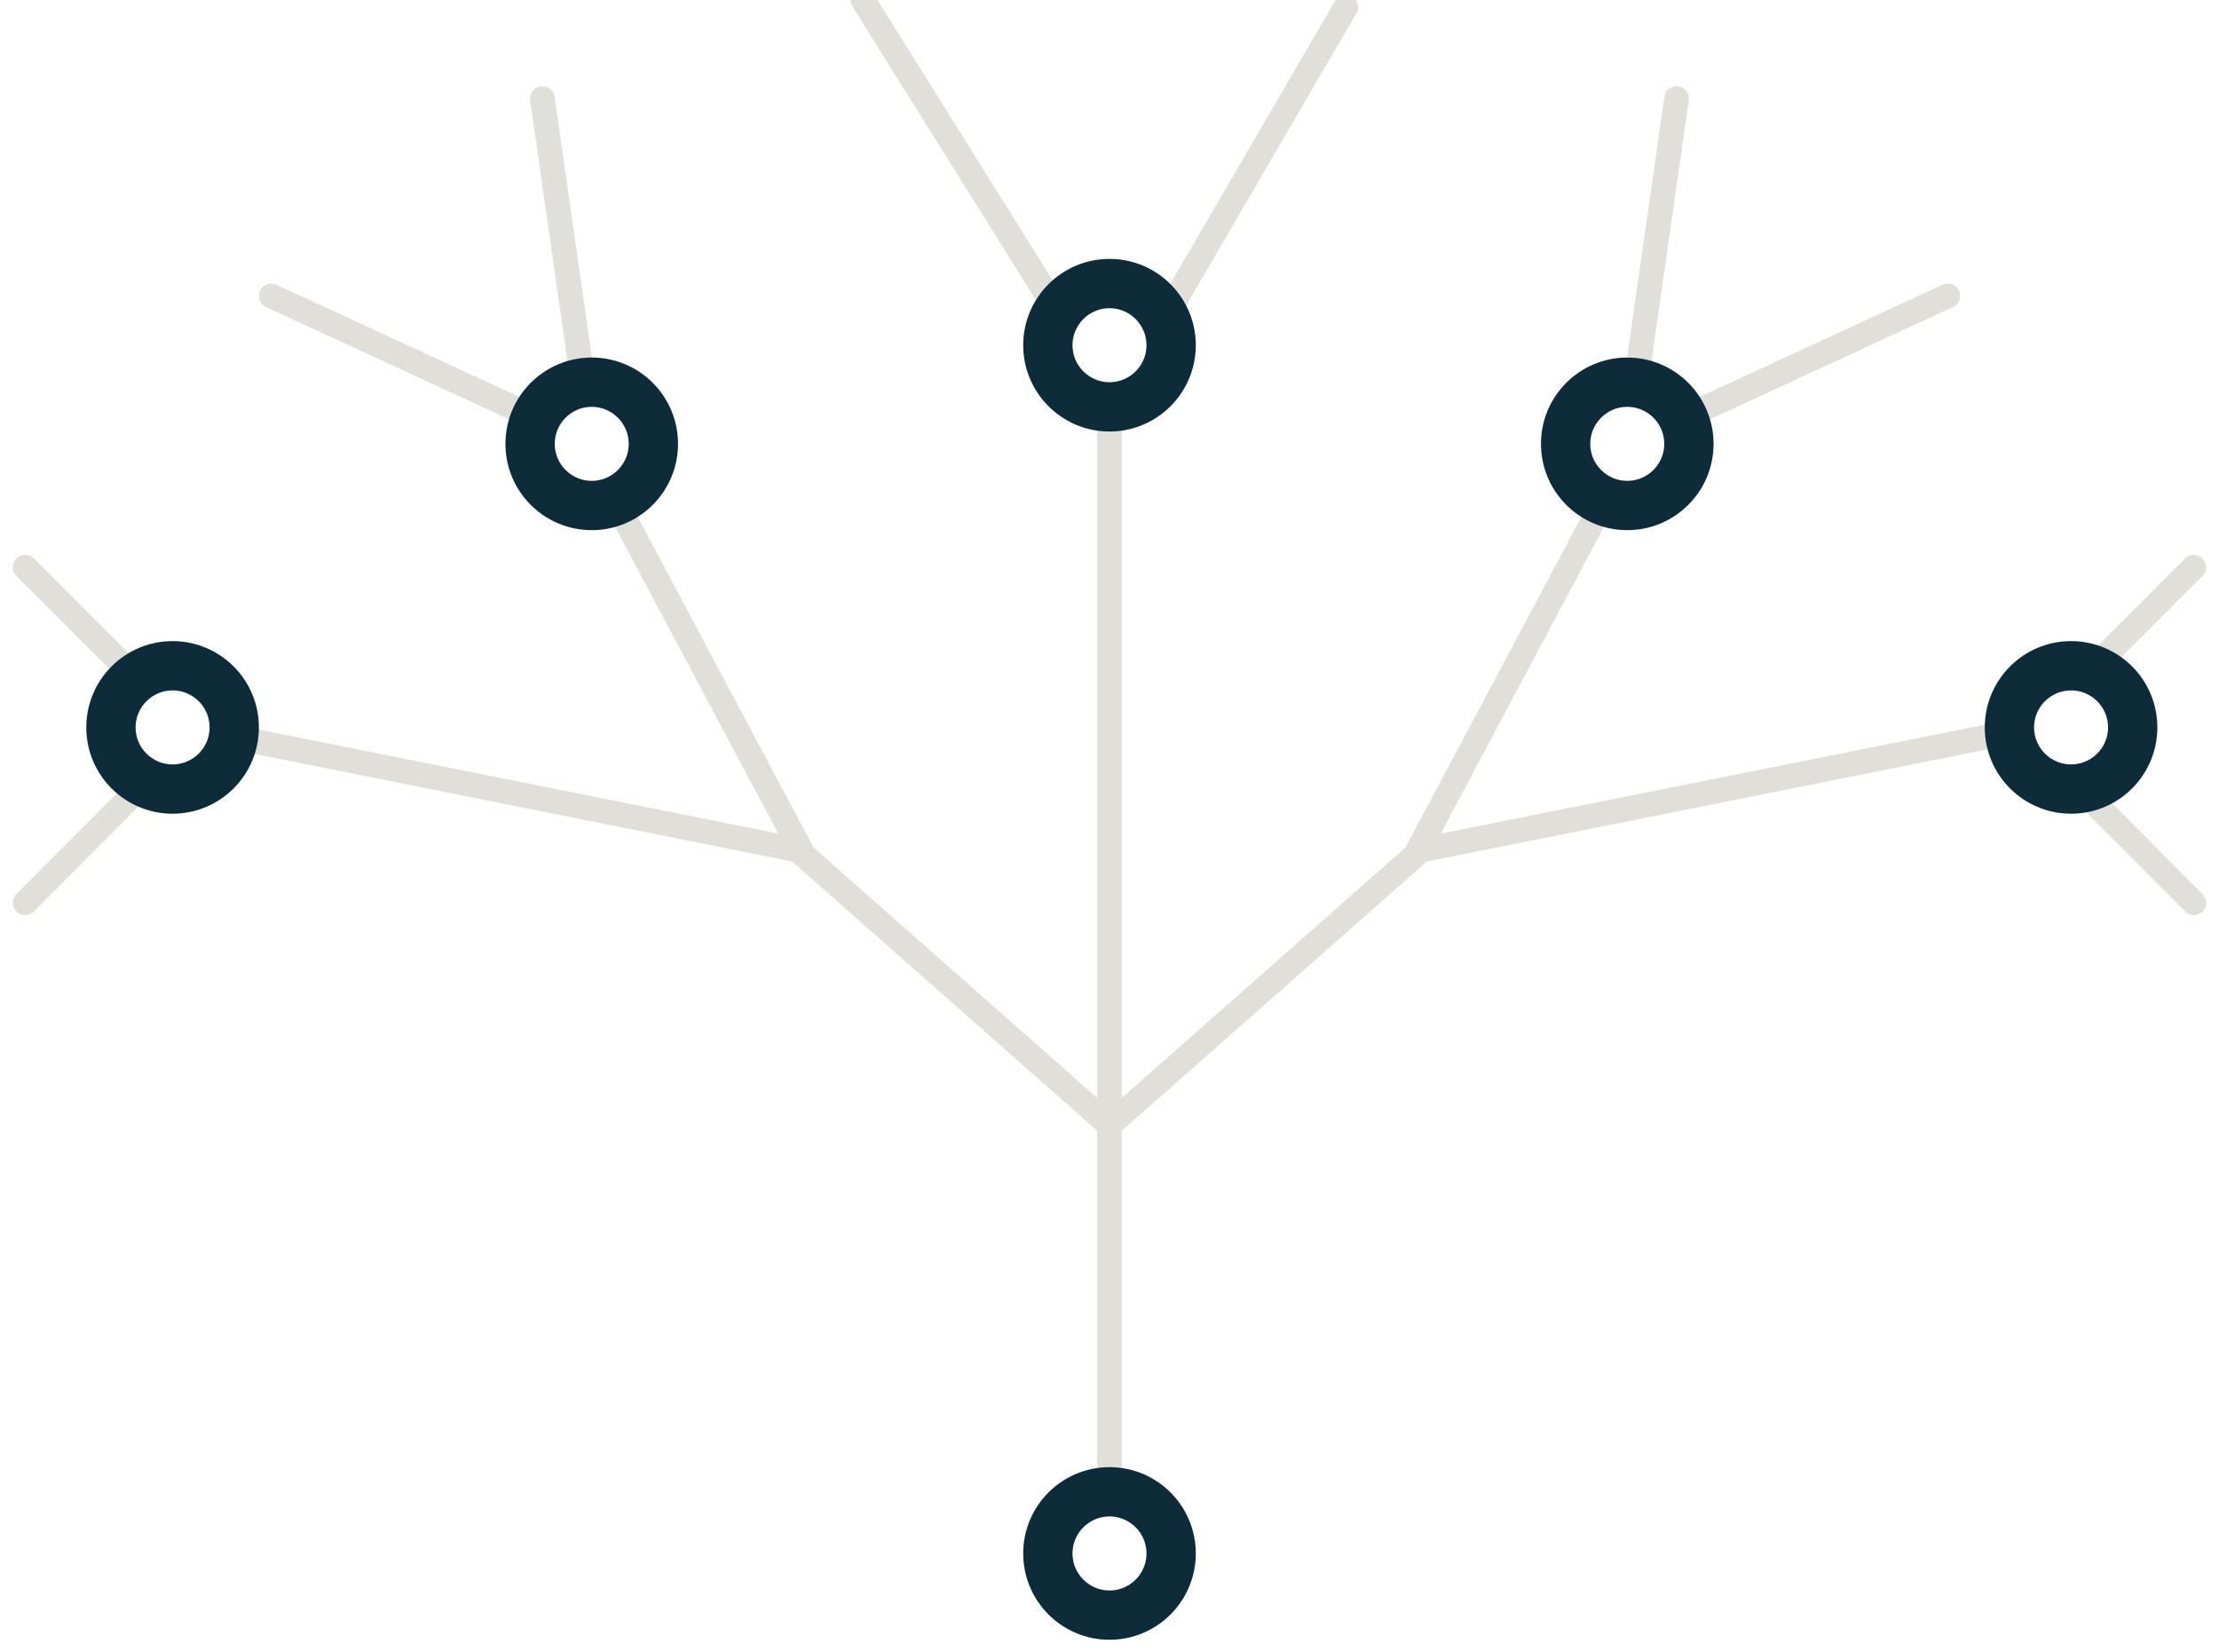 <svg xmlns:xlink="http://www.w3.org/1999/xlink" viewBox="0 0 90 67" xmlns="http://www.w3.org/2000/svg">
  <style>
    .nucleus-icon .circle-stroke{stroke:#0e2b39;stroke-opacity:1}.nucleus-icon .circle-fill{fill:#fff;fill-opacity:1}
  </style>
  <defs>
    <circle id="a" cx="65" cy="18" r="3"/>
    <circle id="b" cx="44" cy="14" r="3"/>
    <circle id="c" cx="23" cy="18" r="3"/>
    <circle id="d" cx="44" cy="63" r="3"/>
    <circle id="e" cx="83" cy="29.5" r="3"/>
    <circle id="f" cx="6" cy="29.5" r="3"/>
  </defs>
  <g fill="none" fill-rule="evenodd" class="nucleus-icon">
    <path stroke-linecap="round" stroke-linejoin="round" d="M45 62.524V16m0 29.63L57.5 34.6M45 16.738 54.583.283M35 0l10 16L35 0Zm33 4-2 14m13-6-13 6m.5-.417-9 16.917m25-5-25 5M45 45.63 32.5 34.6m-9-17.017 9 16.917m-25-5 25 5M82 29.979 88.979 23m0 13.611-6.979-7M22 4l2 14m-13-6 13 6M8 29.979 1.021 23m0 13.611 6.979-7" class="line-stroke" style="stroke:#ccc9c0;stroke-opacity:.6"/>
    <g class="circle-stroke" transform="rotate(-90 65.5 17.5)">
      <circle cx="65" cy="18" r="2.25" stroke-linejoin="square" stroke-width="1.5" class="circle-fill"/>
      <use xlink:href="#a"/>
    </g>
    <g class="circle-stroke" transform="rotate(-90 44.5 13.5)">
      <circle cx="44" cy="14" r="2.25" stroke-linejoin="square" stroke-width="1.5" class="circle-fill"/>
      <use xlink:href="#b"/>
    </g>
    <g class="circle-stroke" transform="rotate(-90 23.5 17.5)">
      <circle cx="23" cy="18" r="2.25" stroke-linejoin="square" stroke-width="1.5" class="circle-fill"/>
      <use xlink:href="#c"/>
    </g>
    <g class="circle-stroke" transform="rotate(-90 44.5 62.5)">
      <circle cx="44" cy="63" r="2.25" stroke-linejoin="square" stroke-width="1.5" class="circle-fill"/>
      <use xlink:href="#d"/>
    </g>
    <g class="circle-stroke" transform="rotate(-90 83.5 29)">
      <circle cx="83" cy="29.5" r="2.25" stroke-linejoin="square" stroke-width="1.5" class="circle-fill"/>
      <use xlink:href="#e"/>
    </g>
    <g class="circle-stroke" transform="rotate(-90 6.5 29)">
      <circle cx="6" cy="29.5" r="2.25" stroke-linejoin="square" stroke-width="1.5" class="circle-fill"/>
      <use xlink:href="#f"/>
    </g>
  </g>
</svg>
